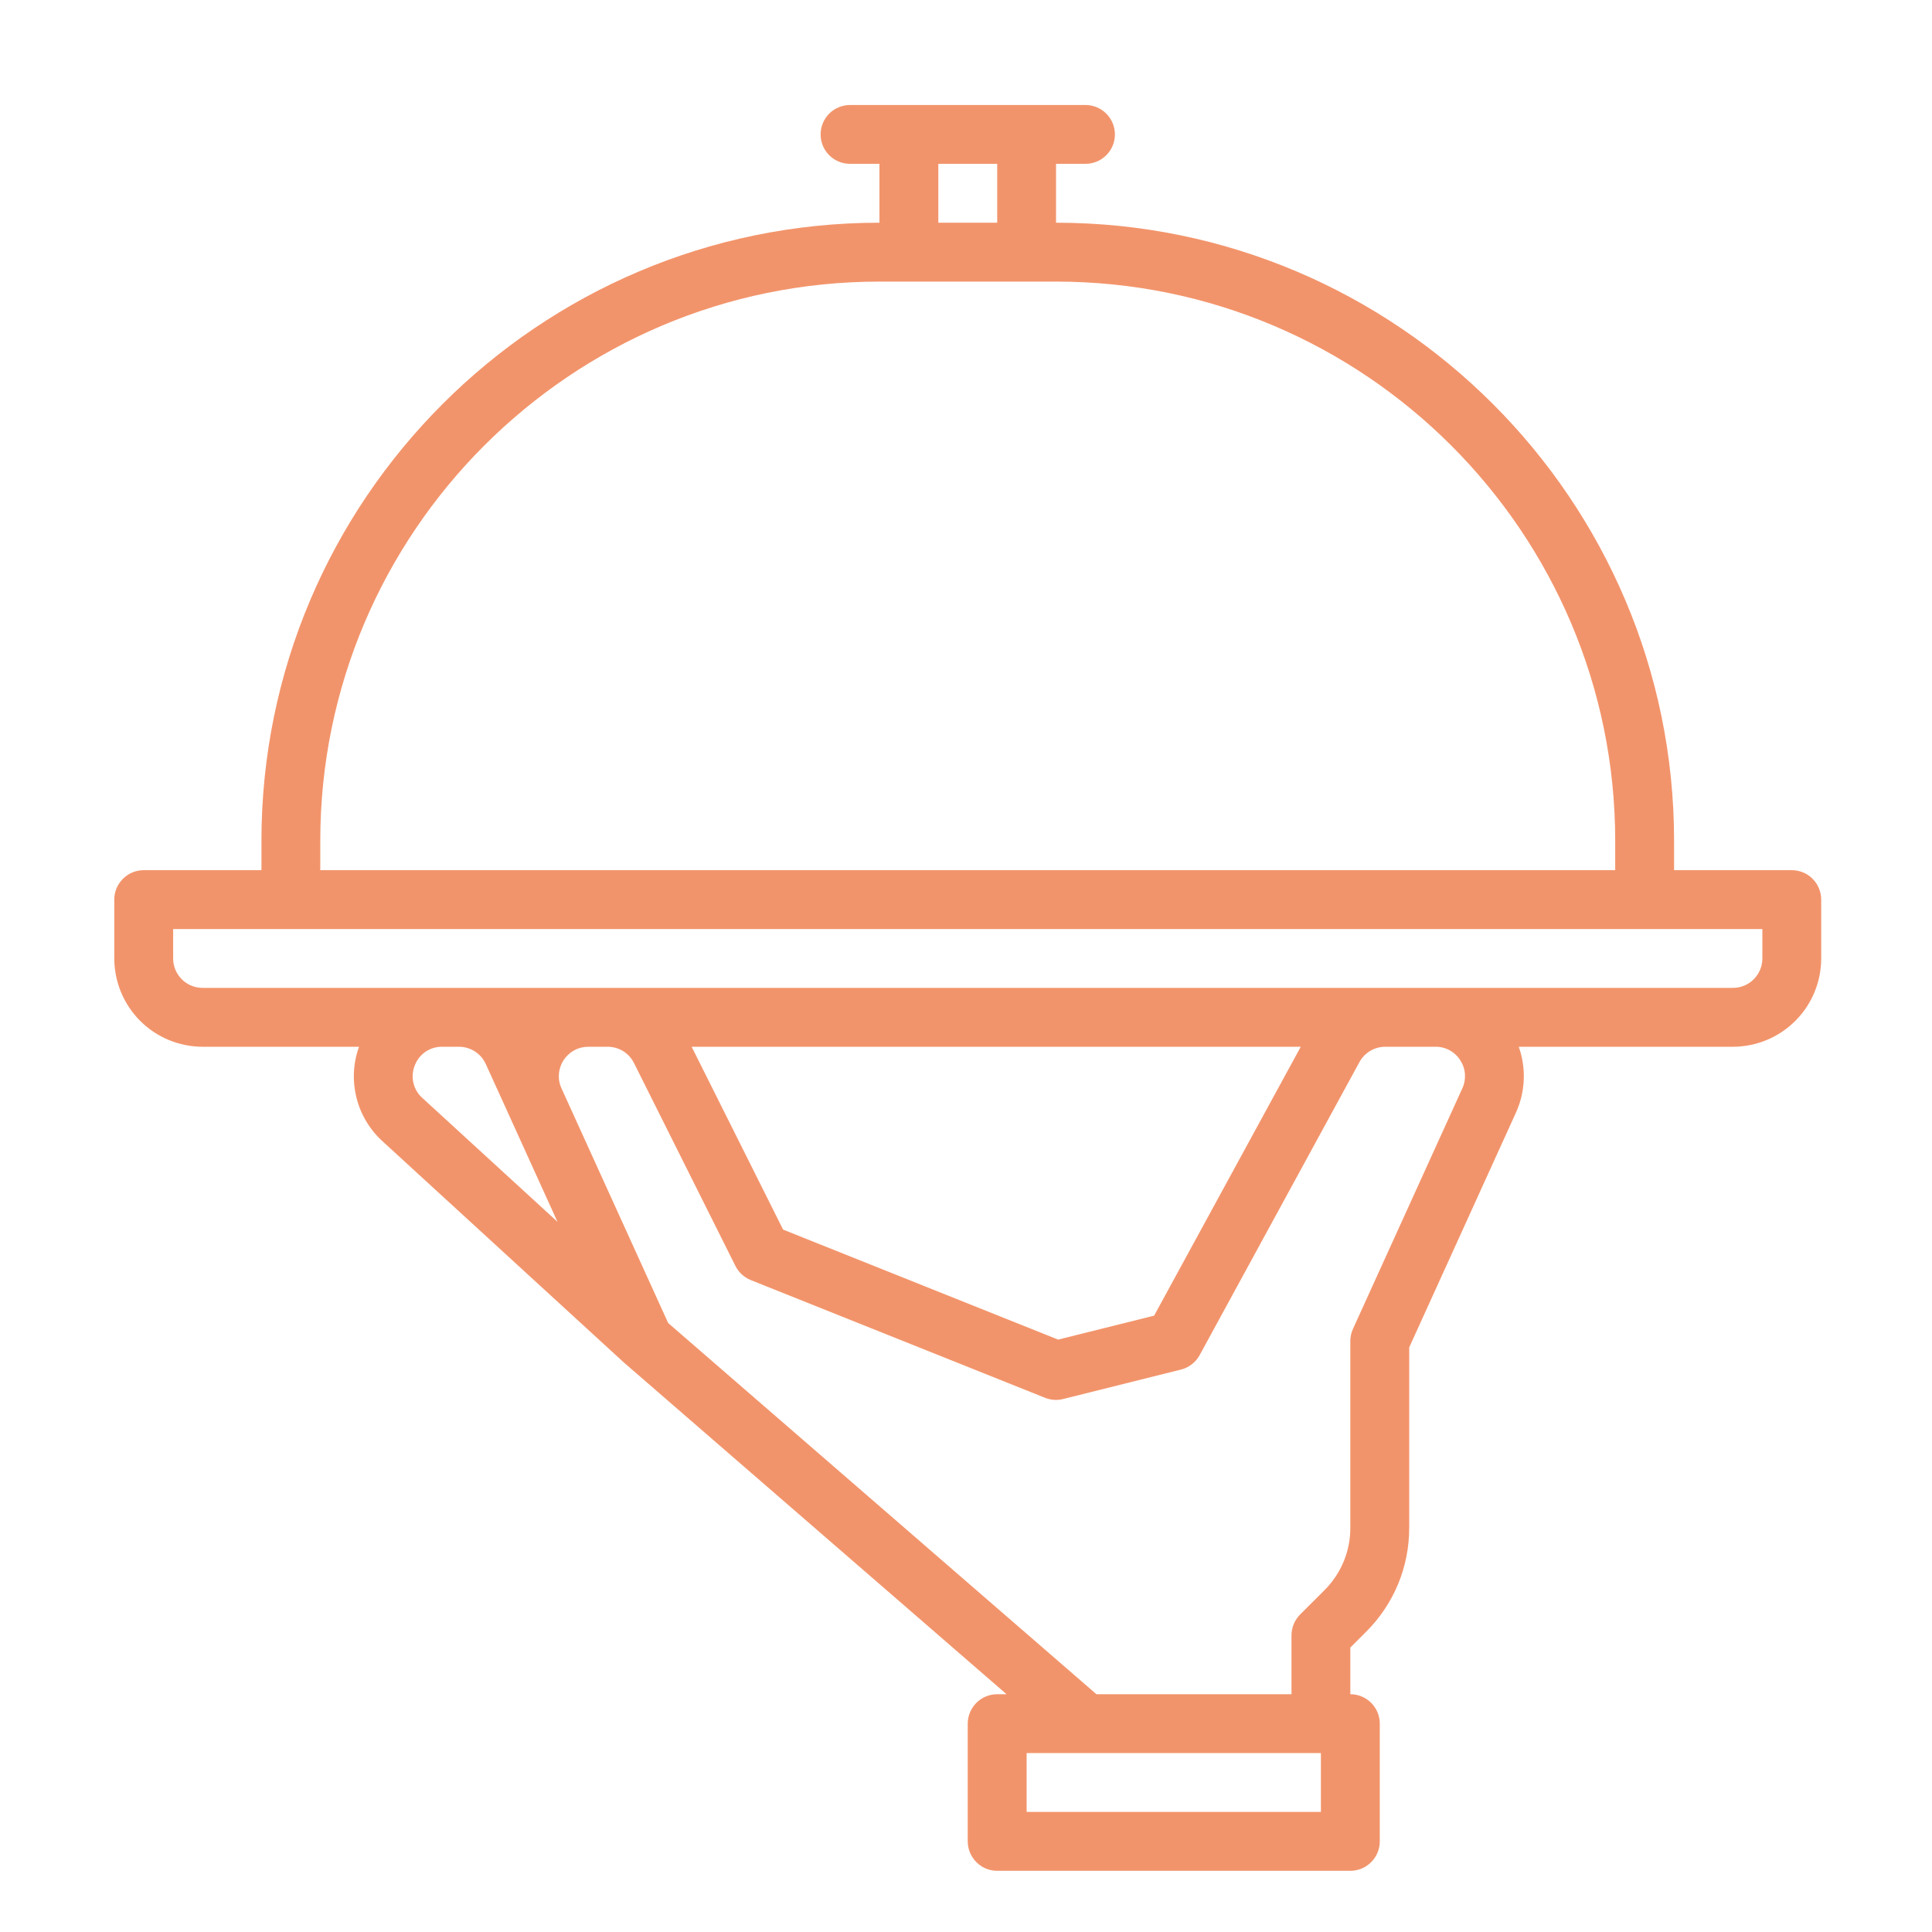 <?xml version="1.0" encoding="UTF-8"?> <svg xmlns="http://www.w3.org/2000/svg" width="40" height="40" viewBox="0 0 40 40" fill="none"> <path d="M4.194 21.672H7.433C7.311 22.01 7.293 22.376 7.38 22.724C7.466 23.072 7.654 23.387 7.92 23.629L12.922 28.214L12.923 28.213C12.927 28.217 12.93 28.221 12.935 28.225L20.84 35.077H20.646C20.484 35.077 20.329 35.141 20.215 35.255C20.101 35.37 20.036 35.525 20.036 35.686V38.123C20.036 38.285 20.101 38.44 20.215 38.554C20.329 38.669 20.484 38.733 20.646 38.733H27.957C28.119 38.733 28.274 38.669 28.388 38.554C28.503 38.44 28.567 38.285 28.567 38.123V35.686C28.567 35.525 28.503 35.37 28.388 35.255C28.274 35.141 28.119 35.077 27.957 35.077V34.111L28.284 33.784C28.567 33.502 28.793 33.166 28.946 32.797C29.099 32.427 29.177 32.03 29.176 31.63V27.897L31.385 23.038C31.581 22.608 31.603 22.118 31.444 21.672H35.879C36.363 21.671 36.828 21.479 37.17 21.136C37.513 20.793 37.706 20.329 37.706 19.844V18.625C37.706 18.464 37.642 18.309 37.528 18.195C37.414 18.08 37.259 18.016 37.097 18.016H34.66V17.407C34.66 10.351 28.92 4.611 21.864 4.611V3.392H22.474C22.635 3.392 22.79 3.328 22.904 3.214C23.019 3.1 23.083 2.945 23.083 2.783C23.083 2.622 23.019 2.467 22.904 2.352C22.79 2.238 22.635 2.174 22.474 2.174H17.599C17.438 2.174 17.282 2.238 17.168 2.352C17.054 2.467 16.99 2.622 16.99 2.783C16.99 2.945 17.054 3.1 17.168 3.214C17.282 3.328 17.438 3.392 17.599 3.392H18.208V4.611C11.153 4.611 5.413 10.351 5.413 17.407V18.016H2.976C2.814 18.016 2.659 18.08 2.545 18.195C2.43 18.309 2.366 18.464 2.366 18.625V19.844C2.367 20.329 2.56 20.793 2.902 21.136C3.245 21.479 3.71 21.671 4.194 21.672ZM8.587 22.06C8.63 21.945 8.708 21.845 8.809 21.776C8.911 21.706 9.032 21.67 9.155 21.672H9.503C9.62 21.672 9.734 21.706 9.833 21.769C9.931 21.832 10.009 21.923 10.057 22.029L10.516 23.037V23.038L11.542 25.296L8.743 22.731C8.651 22.649 8.587 22.54 8.559 22.42C8.531 22.3 8.541 22.174 8.587 22.06ZM27.348 37.514H21.255V36.295H27.348V37.514ZM30.233 21.951C30.289 22.037 30.323 22.135 30.33 22.237C30.337 22.339 30.319 22.441 30.276 22.533L28.012 27.513C27.976 27.592 27.957 27.678 27.957 27.765V31.63C27.958 31.87 27.911 32.108 27.819 32.33C27.727 32.552 27.592 32.753 27.422 32.923L26.917 33.427C26.861 33.484 26.816 33.551 26.785 33.625C26.755 33.699 26.739 33.778 26.739 33.858V35.077H22.701L13.834 27.392L11.625 22.533C11.582 22.441 11.564 22.339 11.572 22.237C11.579 22.135 11.612 22.037 11.667 21.951C11.723 21.866 11.798 21.795 11.888 21.746C11.977 21.697 12.078 21.672 12.18 21.672H12.581C12.694 21.672 12.805 21.703 12.901 21.762C12.998 21.822 13.075 21.907 13.126 22.009L15.226 26.21C15.293 26.343 15.406 26.447 15.545 26.503L21.638 28.94C21.757 28.988 21.888 28.997 22.012 28.965L24.449 28.356C24.531 28.336 24.608 28.299 24.674 28.247C24.741 28.196 24.796 28.131 24.837 28.057L28.146 21.989C28.198 21.893 28.276 21.813 28.37 21.757C28.464 21.701 28.572 21.672 28.681 21.672H29.721C29.823 21.671 29.924 21.696 30.013 21.745C30.103 21.794 30.179 21.865 30.233 21.951ZM14.32 21.672H26.931L23.895 27.239L21.908 27.735L16.213 25.457L14.32 21.672ZM19.427 3.392H20.646V4.611H19.427V3.392ZM6.631 17.407C6.631 11.023 11.825 5.83 18.208 5.83H21.864C28.248 5.83 33.441 11.023 33.441 17.407V18.016H6.631V17.407ZM3.585 19.235H36.488V19.844C36.488 20.006 36.423 20.16 36.309 20.275C36.195 20.389 36.04 20.453 35.879 20.453H4.194C4.033 20.453 3.878 20.389 3.764 20.275C3.649 20.16 3.585 20.006 3.585 19.844V19.235Z" fill="#F2946B"></path> </svg> 